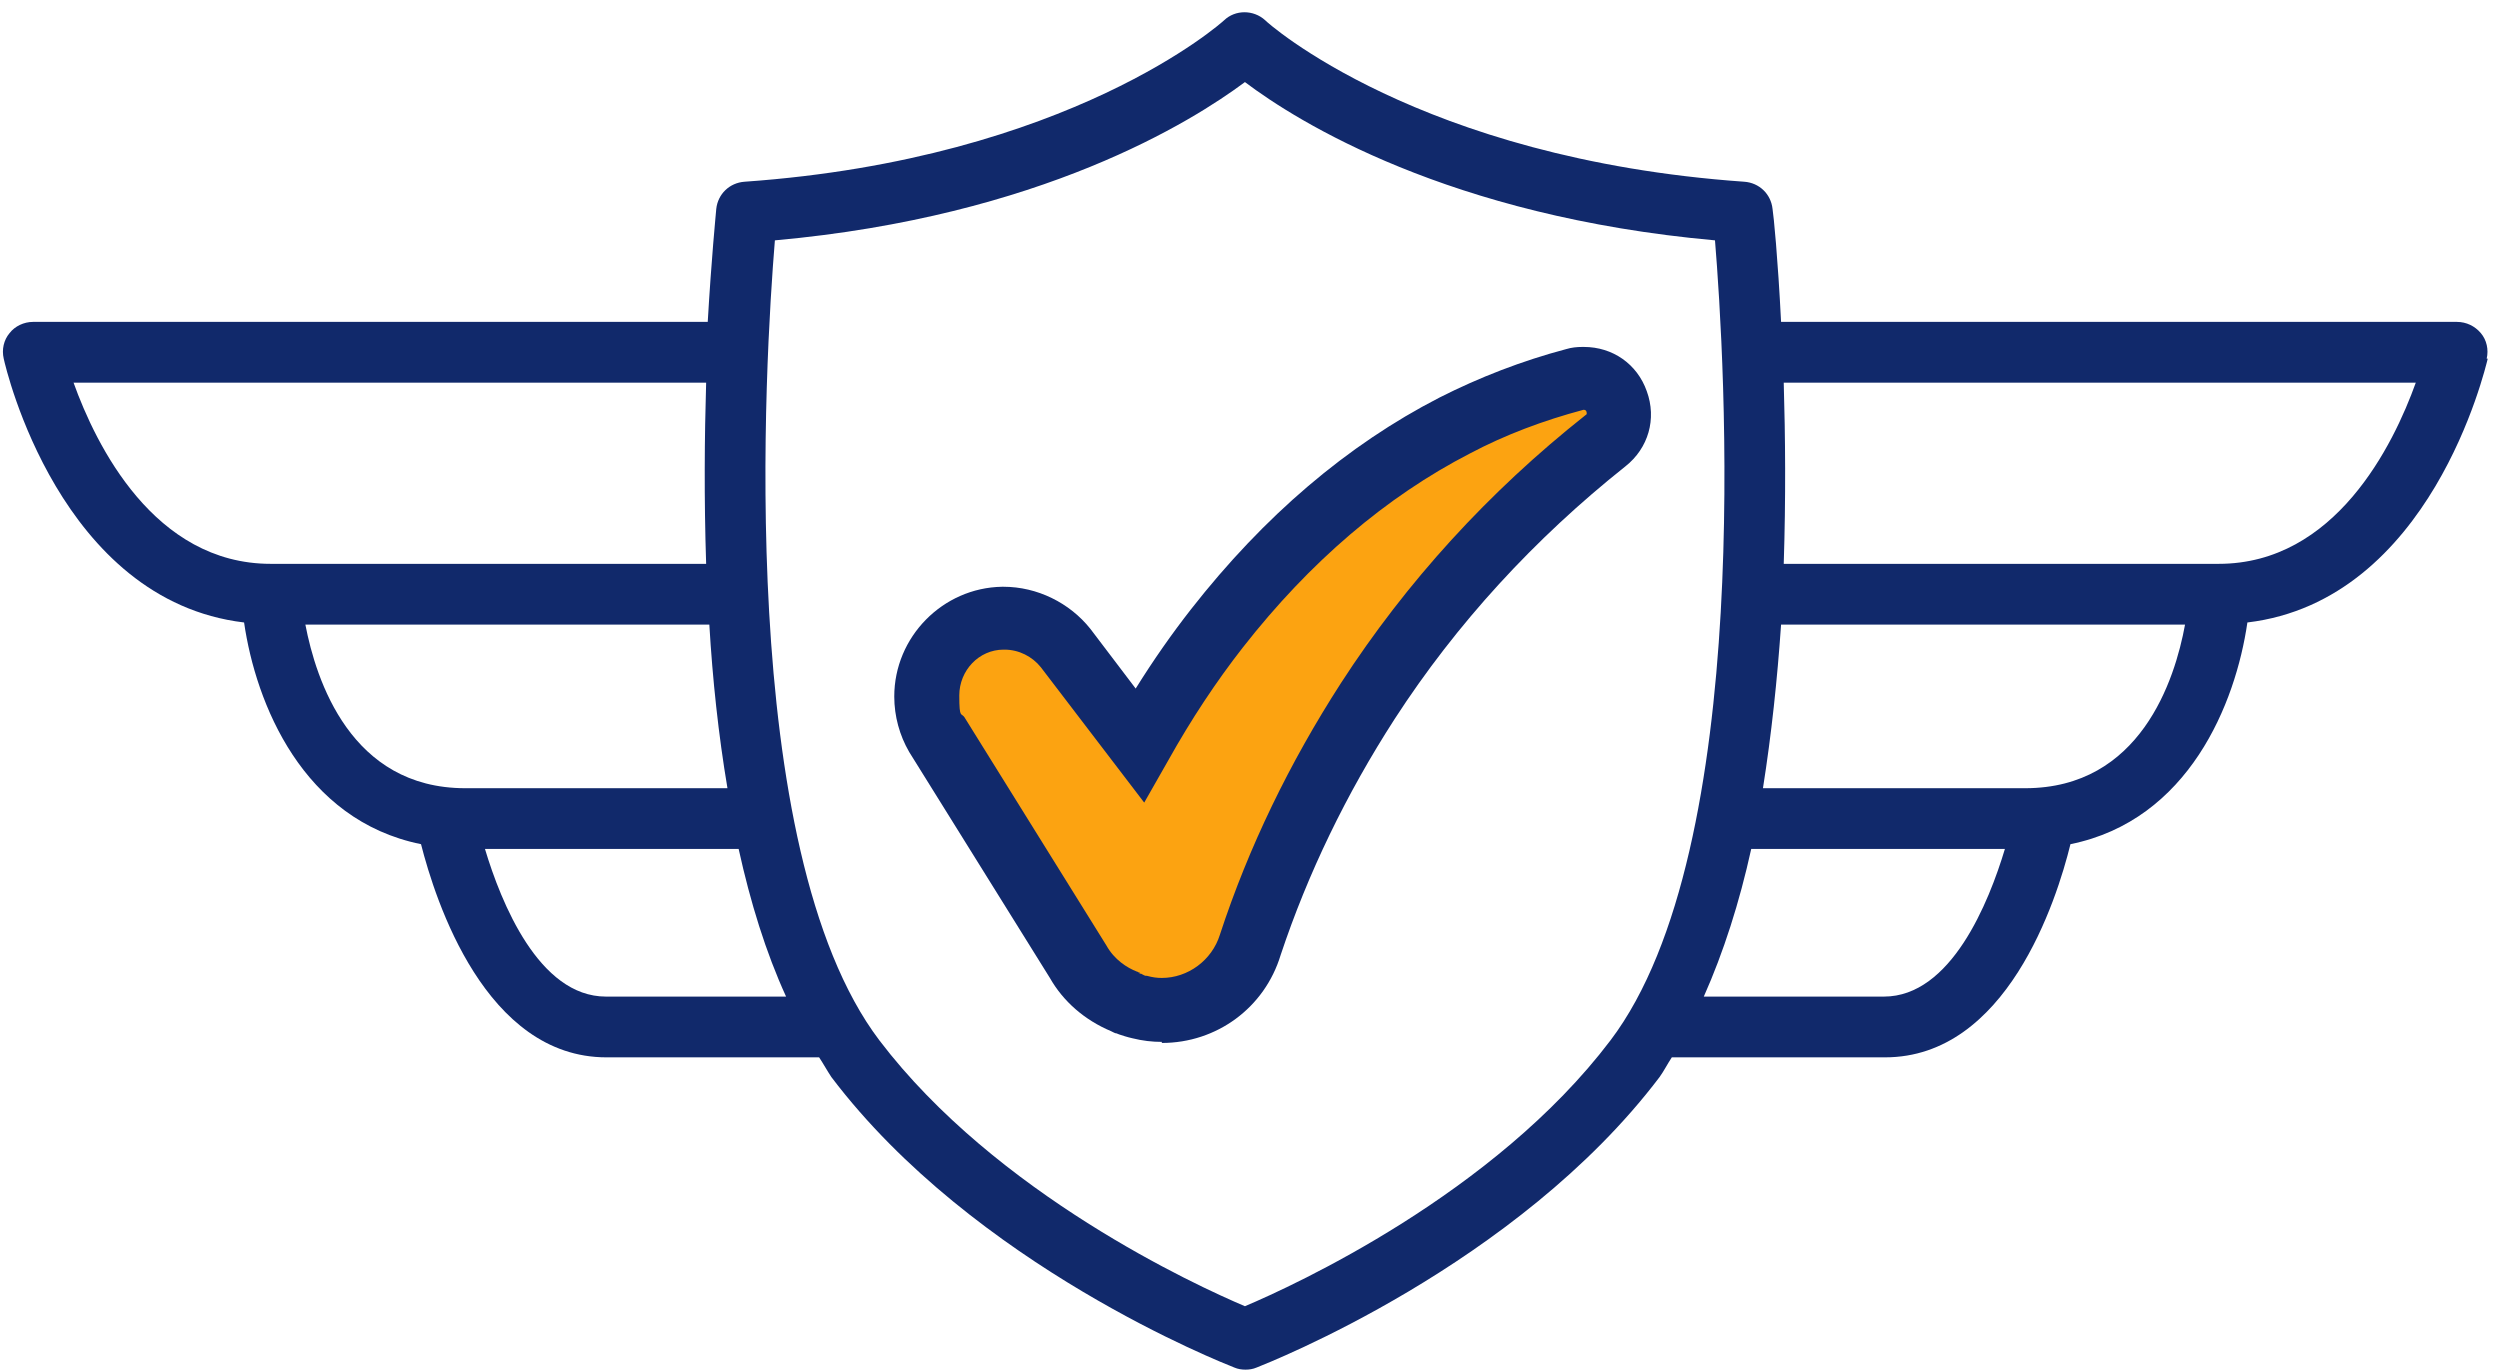 <?xml version="1.0" encoding="UTF-8"?>
<svg xmlns="http://www.w3.org/2000/svg" version="1.1" viewBox="0 0 469.1 257.5">
  <defs>
    <style>
      .cls-1 {
        fill: #fca311;
      }

      .cls-2 {
        fill: #11296b;
      }
    </style>
  </defs>
  <g>
    <g id="Layer_1">
      <path class="cls-2" d="M466.6,67.3c.4-1.7,0-3.5-1.1-4.8-1.1-1.3-2.7-2.1-4.5-2.1h-126.8c-.6-12-1.4-20-1.6-21.2-.3-2.8-2.5-4.9-5.3-5.1-61.1-4.3-89.7-30-89.9-30.3-2.2-2-5.6-2-7.7,0-.3.3-28.9,26-90,30.3-2.8.2-5,2.3-5.3,5.1-.1,1.2-.9,9.2-1.6,21.2H6.2c-1.7,0-3.4.8-4.4,2.1-1.1,1.3-1.5,3.1-1.1,4.8.4,1.9,10.6,45.4,45.1,49.5,2.2,15.2,11,37.1,33.2,41.6,2.7,10.6,12.1,40,34.8,40h39.9c.8,1.2,1.5,2.5,2.3,3.7,26.8,35.4,73.6,53.7,75.6,54.5.7.3,1.4.4,2.1.4s1.4-.1,2.1-.4c2-.8,48.8-19.1,75.6-54.5.8-1.1,1.5-2.5,2.3-3.7h40c22.8,0,32.2-29.4,34.8-40,22.2-4.5,31-26.4,33.2-41.6,34.4-4.1,44.6-47.5,45.1-49.5h0ZM13.9,71.8h118.6c-.3,10.1-.4,21.7,0,34H50.8c-21.9,0-32.8-22.3-37-34h0ZM57.3,117.2h75.8c.6,10.2,1.7,20.6,3.4,30.7h-49.2c-21.5,0-28-20.3-30-30.7ZM113.7,187c-12.6,0-19.7-17.7-22.7-27.7h47.6c2.2,10,5.1,19.4,8.9,27.7,0,0-33.8,0-33.8,0ZM233.6,245.1c-9.2-3.9-46.7-21.1-68.6-49.9-27.2-35.9-21.4-128.2-19.6-150.1,50-4.5,78.4-22.4,88.2-29.7,9.8,7.4,38.2,25.2,88.2,29.7,1.8,21.9,7.6,114.2-19.6,150.1-21.8,28.8-59.4,46-68.6,49.9h0ZM353.5,187h-33.8c3.7-8.3,6.7-17.7,8.9-27.7h47.6c-3,10-10.1,27.7-22.7,27.7ZM380,147.9h-49.2c1.6-10.1,2.7-20.5,3.4-30.7h75.8c-1.9,10.4-8.4,30.7-30,30.7h0ZM416.4,105.8h-81.7c.4-12.3.3-24,0-34h118.6c-4.2,11.7-15.1,34-37,34h0Z"></path>
      <g id="g49">
        <path id="path12" class="cls-1" d="M297,70.9c6.3-.2,9.2,7.8,4.2,11.7-17.4,13.8-32.6,30.2-44.6,48.8-9.2,14.2-16.7,29.6-22.1,45.7-2.2,7.3-9,12.3-16.6,12.3s-2.9-.2-4.2-.6c-.7-.2-1.4-.4-2.1-.7-.3-.1-.5-.2-.8-.3-3.6-1.5-6.7-4.1-8.7-7.6l-26.4-42.4c-1.3-2.2-1.9-4.8-1.9-7.4,0-8,6.4-14.5,14.3-14.6h.2c4.5,0,8.8,2.1,11.5,5.6l13.9,18.2c4.3-7.7,9.1-15,14.5-22,12-15.4,26.9-29,44.6-38.1,7.2-3.7,14.8-6.6,22.6-8.7.5-.1,1-.2,1.5-.2h0Z"></path>
      </g>
      <g id="g49-2">
        <g id="path12-2">
          <path class="cls-2" d="M218,195.5c-1.8,0-3.6-.2-5.6-.7-.9-.2-1.8-.5-2.4-.7l-.5-.2c-.2,0-.4-.1-.6-.2l-.4-.2c-5-2.1-9-5.6-11.5-10l-26.4-42.4c-1.8-3.1-2.8-6.7-2.8-10.4,0-11.2,9.1-20.4,20.2-20.6h.3c6.3,0,12.4,3,16.3,7.9l8.5,11.2c3.3-5.3,6.8-10.3,10.4-14.9,13.7-17.5,29.3-30.8,46.6-39.7,7.5-3.8,15.5-6.9,23.8-9.1,1-.3,2-.4,3-.4h.3c5.4,0,10,3.2,11.8,8.3,1.9,5.2.3,10.7-4,14.1-17.1,13.6-31.7,29.5-43.3,47.4-9.1,14.1-16.3,29-21.4,44.3-3,9.9-12,16.5-22.3,16.5h0ZM213.8,182.7h.3c.4.2.7.4.9.4h.2c1.1.3,1.9.4,2.8.4,4.9,0,9.4-3.3,10.9-8.1h0c5.4-16.5,13.1-32.3,22.7-47.2,12.3-19,27.7-35.9,45.9-50.3.2-.1.3-.2.2-.6-.1-.4-.4-.4-.5-.4h0s0,0-.1,0c-7.5,2-14.7,4.7-21.3,8.2-15.7,8.1-30,20.3-42.6,36.4-5,6.4-9.7,13.5-14,21.2l-4.5,7.9-19.4-25.4c-1.6-2-4.1-3.3-6.8-3.3h-.2c-4.6,0-8.3,3.9-8.3,8.6s.4,3,1.1,4.3l26.5,42.6c1.5,2.7,3.9,4.2,5.7,4.9.1,0,.3.1.4.2h.2c0,0,0,0,0,0Z"></path>
        </g>
      </g>
    </g>
  </g>
</svg>
